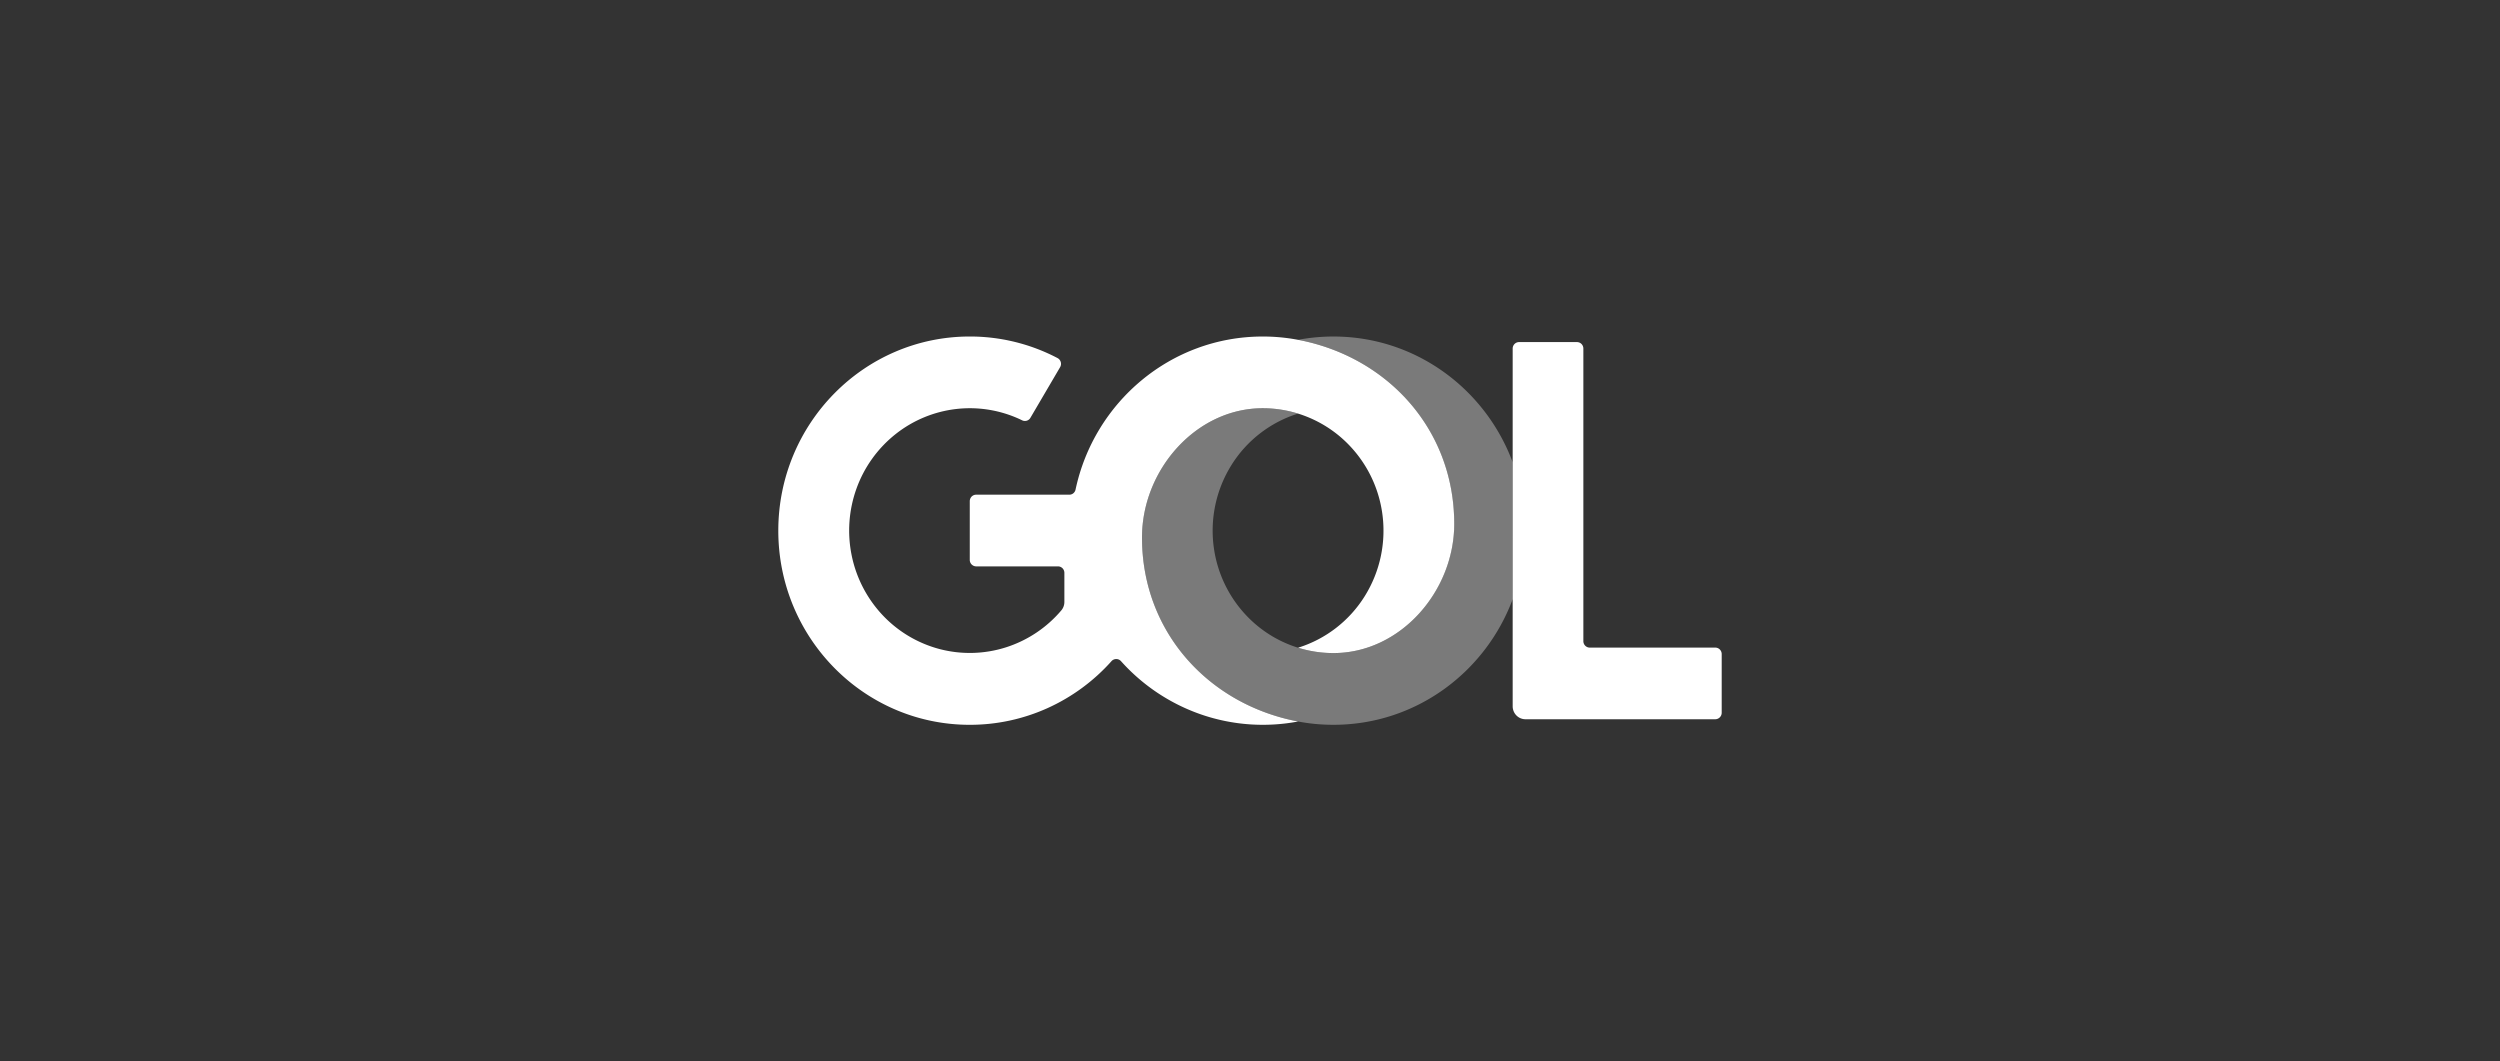 <svg xmlns="http://www.w3.org/2000/svg" width="212" height="90" fill="none"><rect width="100%" height="100%" fill="#333333" stroke="none"/><path fill="#fff" d="M128.274 39.199c-2.314-6.23-8.245-10.662-15.194-10.662-1.007 0-2.012.093-3.003.28 7.534 1.427 13.236 7.55 13.236 15.602 0 5.736-4.582 10.963-10.238 10.963a10.156 10.156 0 0 1-6.685-2.515 10.42 10.42 0 0 1-3.444-6.33 10.501 10.501 0 0 1 1.466-7.076 10.256 10.256 0 0 1 5.665-4.389 10.113 10.113 0 0 0-3-.453c-5.656 0-10.238 5.227-10.238 10.963 0 8.053 5.703 14.175 13.237 15.601.991.188 1.996.282 3.004.28 6.953 0 12.884-4.432 15.198-10.661l-.004-11.603Z" opacity=".35"/><path fill="#fff" d="M110.078 28.817a16.132 16.132 0 0 0-2.999-.28c-7.79 0-14.298 5.562-15.873 12.983a.547.547 0 0 1-.189.31.533.533 0 0 1-.339.12h-7.9a.535.535 0 0 0-.5.34.557.557 0 0 0-.042.21v4.98a.55.55 0 0 0 .542.549h6.94c.144 0 .281.058.383.16a.553.553 0 0 1 .158.389v2.468c0 .263-.092.518-.262.718a10.223 10.223 0 0 1-4.693 3.13c-1.822.58-3.768.631-5.617.148a10.204 10.204 0 0 1-4.846-2.882 10.426 10.426 0 0 1-2.615-5.042 10.522 10.522 0 0 1 .403-5.683 10.37 10.37 0 0 1 3.302-4.61 10.156 10.156 0 0 1 5.204-2.147 10.11 10.11 0 0 1 5.537.962.534.534 0 0 0 .706-.209l2.52-4.297a.554.554 0 0 0-.216-.768 15.98 15.98 0 0 0-7.446-1.83C73.27 28.537 66 35.909 66 45c0 9.093 7.27 16.464 16.236 16.464a15.998 15.998 0 0 0 6.574-1.406 16.21 16.21 0 0 0 5.445-3.992.544.544 0 0 1 .623-.133c.069.031.13.077.182.133a16.237 16.237 0 0 0 6.853 4.54 16.042 16.042 0 0 0 8.165.577c-7.534-1.427-13.236-7.55-13.236-15.602 0-5.736 4.582-10.963 10.238-10.963 2.453 0 4.824.893 6.683 2.516a10.427 10.427 0 0 1 3.444 6.328c.363 2.46-.157 4.97-1.465 7.074a10.253 10.253 0 0 1-5.662 4.39c.972.303 1.984.456 3.001.454 5.656 0 10.238-5.227 10.238-10.962-.005-8.052-5.707-14.174-13.241-15.601Zm35.381 26.1H134.81a.536.536 0 0 1-.382-.161.551.551 0 0 1-.159-.388v-24.81a.56.56 0 0 0-.158-.389.547.547 0 0 0-.383-.16h-4.912a.536.536 0 0 0-.382.16.551.551 0 0 0-.159.388v30.337c0 .291.114.57.317.776.203.206.479.322.766.322h16.101a.55.55 0 0 0 .541-.549v-4.981a.555.555 0 0 0-.16-.386.536.536 0 0 0-.381-.16Z"/></svg>